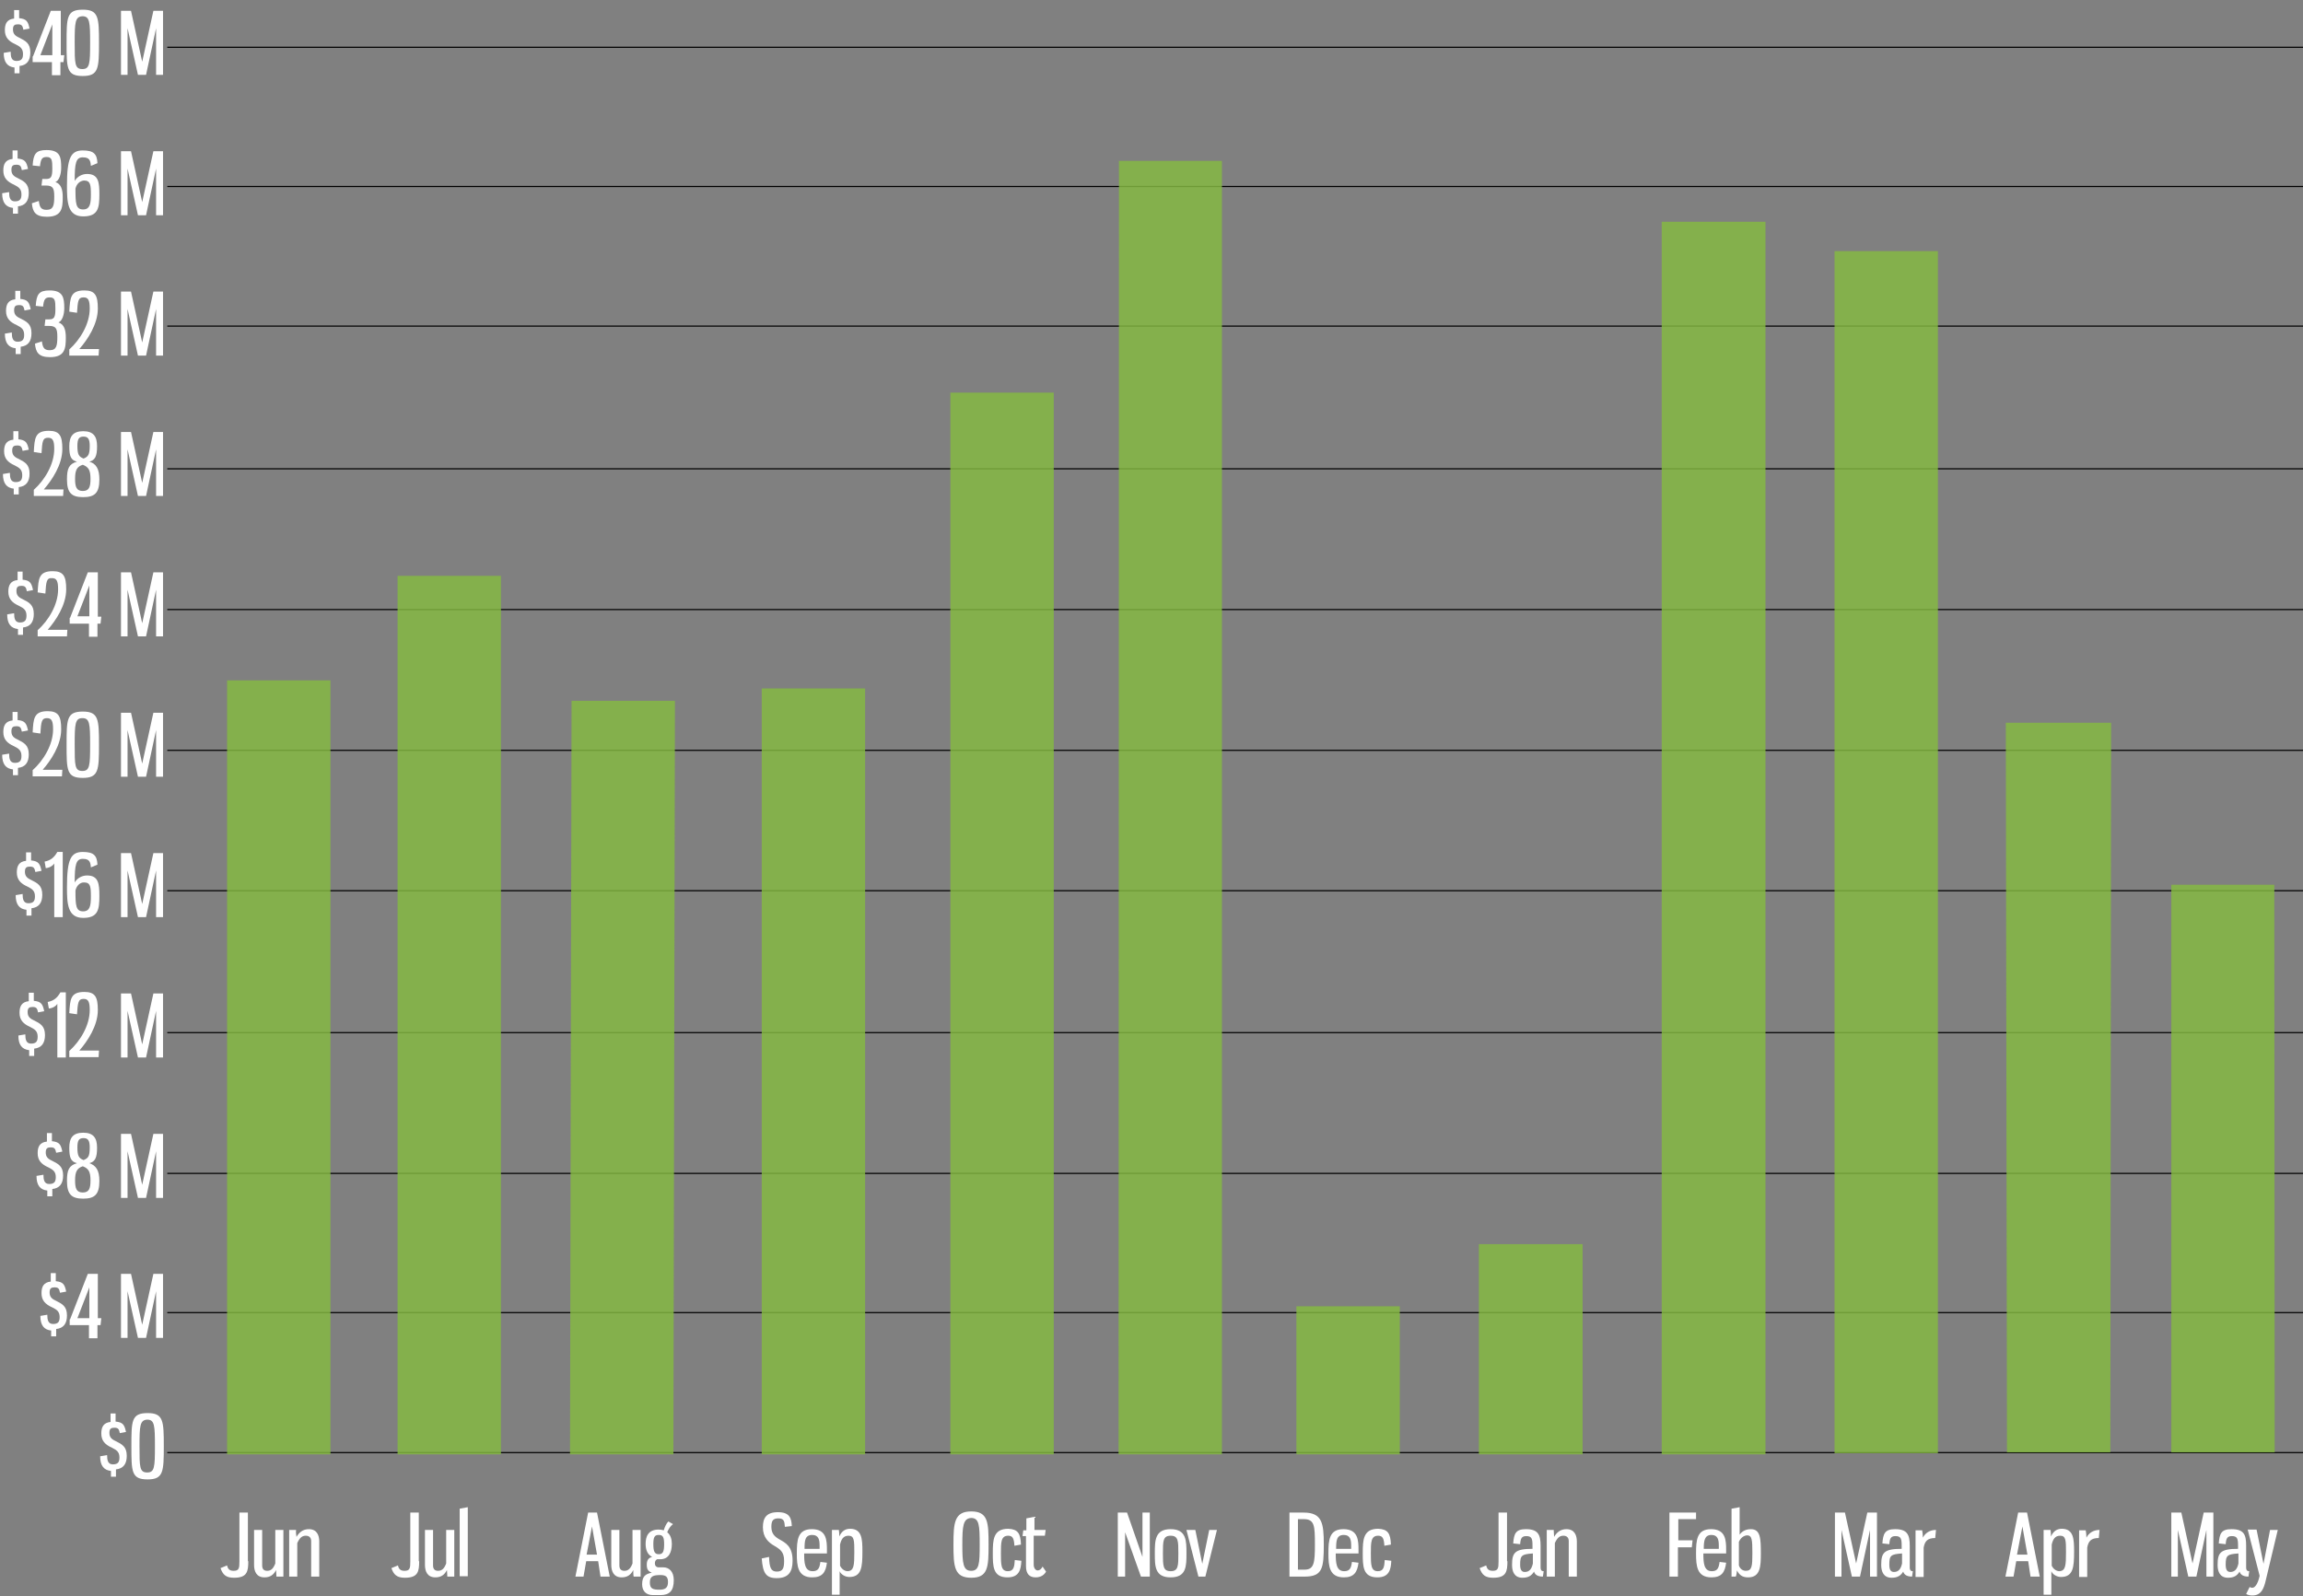 <svg xmlns="http://www.w3.org/2000/svg" xmlns:xlink="http://www.w3.org/1999/xlink" id="Layer_1" x="0px" y="0px" viewBox="0 0 597 413.9" style="enable-background:new 0 0 597 413.9;" xml:space="preserve"><rect x="0" y="0" width="597" height="413.9" fill="#808080" stroke="none"/><style type="text/css">	.st0{opacity:0.831;fill:#84B941;enable-background:new    ;}	.st1{enable-background:new    ;}	.st2{fill:#FFFFFF;}</style><g id="YTD_Total_Monthly_DUI_TV_Spend_-_All_MArkets" transform="translate(-4060.238 -379.891)">	<path id="grid_copy" d="M4103.6,756.7v-0.3h553.7v0.3H4103.6z M4103.6,720.4v-0.3h553.7v0.3H4103.6z M4103.6,684.3V684h553.7v0.3  H4103.6z M4103.6,647.8v-0.3h553.7v0.3H4103.6z M4103.6,611v-0.3h553.7v0.3H4103.6z M4103.6,574.6v-0.3h553.7v0.3H4103.6z   M4103.6,538.1v-0.3h553.7v0.3H4103.6z M4103.6,501.6v-0.3h553.7v0.3H4103.6z M4103.6,464.6v-0.3h553.7v0.3H4103.6z M4103.6,428.4  v-0.3h553.7v0.3H4103.6z M4103.6,392.3V392h553.7v0.3H4103.6z"></path>	<path class="st0" d="M4350.2,757l0.1-335.4h26.7l0,335.4H4350.2z M4306.6,757V481.7h26.8V757L4306.6,757z M4257.7,757  V558.4h26.8V757L4257.7,757z M4208,757l0.4-195.4h26.8l-0.4,195.4H4208z M4491,757V437.4h26.9V757L4491,757z M4443.6,757v-54.5  h26.9V757H4443.6z M4396.3,757v-38.4h26.8V757H4396.3z M4163.3,757V529.2h26.8V757L4163.3,757z M4119.1,757V556.3h26.8V757  L4119.1,757z M4535.8,756.7V445h26.8v311.7L4535.8,756.7z M4623.1,756.5l0-147.2h26.7l0.1,147.2H4623.1z M4580.5,756.5l-0.3-189.2  h27.3l-0.2,189.2L4580.5,756.5z"></path>	<g class="st1">		<path class="st2" d="M4124.6,784.7c0,2.7-0.3,4.3-3.7,4.3c-2.1,0-2.9-0.8-3.5-2.5l1.7-0.7c0.2,0.9,0.6,1.4,1.7,1.4   c1.4,0,1.5-0.7,1.5-2.4v-12.7h2.2V784.7z"></path>		<path class="st2" d="M4131.8,787c-0.6,1.2-1.5,1.9-3,1.9c-2.1,0-2.7-1.6-2.7-3.2v-9.1h2.1v9.2c0,0.9,0.4,1.4,1.3,1.4   c1,0,1.6-0.6,2.1-1.9v-8.7h2.1v12.1h-1.8C4131.9,788.4,4131.8,787.4,4131.8,787z"></path>		<path class="st2" d="M4137.1,778.4c0.7-1.2,1.7-2,3.2-2c2.1,0,2.7,1.6,2.7,3.2v9.1h-2.1v-9.2c0-0.9-0.5-1.4-1.4-1.4   c-1,0-1.6,0.6-2.2,1.9v8.7h-2.1v-12.1h1.8C4136.9,777,4137,778,4137.1,778.4z"></path>		<path class="st2" d="M4168.9,784.7c0,2.7-0.3,4.3-3.7,4.3c-2.1,0-2.9-0.8-3.5-2.5l1.7-0.7c0.2,0.9,0.6,1.4,1.7,1.4   c1.4,0,1.5-0.7,1.5-2.4v-12.7h2.2V784.7z"></path>		<path class="st2" d="M4176.1,787c-0.6,1.2-1.5,1.9-3,1.9c-2.1,0-2.7-1.6-2.7-3.2v-9.1h2.1v9.2c0,0.9,0.4,1.4,1.3,1.4   c1,0,1.6-0.6,2.1-1.9v-8.7h2.1v12.1h-1.8C4176.2,788.4,4176.1,787.4,4176.1,787z"></path>		<path class="st2" d="M4179.4,788.7v-17.6l2.1-0.4v17.9H4179.4z"></path>		<path class="st2" d="M4215.3,784.7h-3.1l-0.7,4h-2.1l3.3-16.6h2.3l3.3,16.6h-2.4L4215.3,784.7z M4212.3,783h2.7l-1.3-7.3   L4212.3,783z"></path>		<path class="st2" d="M4224.4,787c-0.6,1.2-1.5,1.9-3,1.9c-2.1,0-2.7-1.6-2.7-3.2v-9.1h2.1v9.2c0,0.9,0.4,1.4,1.3,1.4   c1,0,1.6-0.6,2.1-1.9v-8.7h2.1v12.1h-1.8C4224.4,788.4,4224.4,787.4,4224.4,787z"></path>		<path class="st2" d="M4231.4,784.2c-0.3,0-0.5,0-0.8,0c-0.4,0.2-0.6,0.5-0.6,1.1c0,0.5,0.3,1,1,1h1.2c1.4,0,2.7,1,2.7,3.3   c0,2.8-1.1,3.9-3.5,3.9h-1.9c-1.9,0-2.8-1.2-2.8-2.8c0-2,0.8-2.7,2.5-3c-0.9-0.4-1.3-0.8-1.3-2.1c0-1.2,0.5-1.8,1.4-2   c-1.2-0.6-1.7-1.8-1.7-3.4c0-1.8,0.6-3.7,3.4-3.7c0.5,0,0.9,0.1,1.3,0.2c0.3-1,0.7-1.8,1.2-2.3l1.2,0.7c-0.6,0.4-1.2,1.3-1.5,2.1   c0.9,0.7,1.2,1.9,1.2,3C4234.4,782.4,4233.6,784.2,4231.4,784.2z M4231.2,792.1c1.6,0,2.2-0.6,2.2-2c0-1.4-0.6-1.8-2-1.8   c-1.8,0-2.7,0.3-2.7,1.9C4228.7,791.8,4229.4,792.1,4231.2,792.1z M4232.4,780.3c0-1.8-0.3-2.4-1.4-2.4s-1.4,0.6-1.4,2.4   c0,1.8,0.3,2.6,1.4,2.6C4232.1,782.9,4232.4,782.2,4232.4,780.3z"></path>		<path class="st2" d="M4265.5,775.6l-1.8,0.2c-0.1-1.4-0.2-2.2-1.7-2.2c-1.5,0-1.8,0.8-1.8,2.2c0,1.7,0.8,2.5,2,3.2   c1.8,1,3.5,1.9,3.5,5.6c0,2.9-1.1,4.5-4.1,4.5c-2.9,0-3.6-1.4-3.9-5.1l1.9-0.4c0.1,2.8,0.5,3.8,2,3.8c1.6,0,1.9-0.9,1.9-2.8   c0-2.2-0.9-2.9-2.4-3.8c-1.6-0.9-3.1-2.2-3.1-4.9c0-2.4,0.9-3.9,3.9-3.9S4265.4,773.5,4265.5,775.6z"></path>		<path class="st2" d="M4274.6,781.8v0.9h-5.9c0,2.4,0.1,4.6,2.2,4.6c1.5,0,1.8-0.9,2-2.4l1.7,0.2c-0.3,2.5-1.2,3.8-3.8,3.8   c-3.8,0-4-3-4-6.2c0-3.5,0.2-6.3,3.9-6.3C4274.5,776.4,4274.6,779.3,4274.6,781.8z M4268.8,781.5h3.9v-0.9c0-1.5-0.3-2.7-1.9-2.7   C4268.9,777.9,4268.8,779.4,4268.8,781.5z"></path>		<path class="st2" d="M4275.9,776.6h1.8c0.1,0.6,0.1,1.2,0.1,1.7c0.5-1.1,1.3-2,2.8-2c3.1,0,3.2,2.7,3.2,5.9c0,4-0.2,6.6-3.4,6.6   c-1.1,0-2.2-0.7-2.5-1.5v6.1h-2V776.6z M4281.7,782.4c0-3,0-4.3-1.5-4.3c-1.4,0-1.9,1-2.2,2.3v5.5c0.3,0.6,1,1.4,2,1.4   C4281.6,787.2,4281.7,785.8,4281.7,782.4z"></path>		<path class="st2" d="M4316.5,780.4c0,5.8-0.1,8.6-4.5,8.6s-4.6-2.9-4.6-8.6c0-5.6,0.2-8.6,4.6-8.6S4316.5,774.7,4316.5,780.4z    M4309.7,780.4c0,4.9,0.2,6.8,2.3,6.8c2.1,0,2.2-1.9,2.2-6.8c0-4.9-0.1-6.9-2.2-6.9C4309.9,773.6,4309.7,775.6,4309.7,780.4z"></path>		<path class="st2" d="M4324.9,780.4l-1.7,0.3c-0.1-1.8-0.4-2.6-1.6-2.6c-1.9,0-1.9,1.7-1.9,4.6s0,4.6,1.8,4.6   c1.5,0,1.7-1.1,1.8-2.9l1.7,0.2c-0.1,2.2-0.5,4.3-3.6,4.3c-3.8,0-3.8-2.9-3.8-6.3c0-3.4,0.1-6.3,4-6.3   C4324.1,776.4,4324.8,777.5,4324.9,780.4z"></path>		<path class="st2" d="M4328.3,776.6h3l-0.2,1.5h-2.9v7.5c0,0.9,0.5,1.5,1,1.5c0.6,0,1-0.4,1.3-1l0.9,1.3c-0.4,0.8-1.3,1.5-2.7,1.5   c-1.6,0-2.5-0.9-2.5-2.9v-7.8h-0.9l0.2-1.5h0.8v-3.1l2.1-0.4V776.6z"></path>		<path class="st2" d="M4350.1,772.1h2.3l4,11.5v-11.5h1.9v16.6h-2.3l-4.1-11.5v11.5h-1.9V772.1z"></path>		<path class="st2" d="M4367.8,782.7c0,3.3,0,6.2-4.1,6.2c-4.1,0-4.1-2.9-4.1-6.2c0-3.3,0-6.3,4.1-6.3   C4367.8,776.4,4367.8,779.4,4367.8,782.7z M4361.7,782.7c0,3.2,0,4.6,2,4.6s2-1.4,2-4.6c0-3.2,0-4.6-2-4.6   S4361.7,779.5,4361.7,782.7z"></path>		<path class="st2" d="M4371.9,785.4l1.8-8.8h2l-3,12.1h-1.8l-3.1-12.1h2.3L4371.9,785.4z"></path>		<path class="st2" d="M4398.2,772.1c4.8,0,5.2,2.8,5.2,8.3c0,6.1-0.3,8.3-5,8.3h-3.9v-16.6H4398.2z M4396.7,773.8v13.1h1.7   c2.5,0,2.7-1.8,2.7-6.5c0-4.9-0.1-6.6-2.9-6.6H4396.7z"></path>		<path class="st2" d="M4412.4,781.8v0.9h-5.9c0,2.4,0.1,4.6,2.2,4.6c1.5,0,1.8-0.9,2-2.4l1.7,0.2c-0.3,2.5-1.2,3.8-3.8,3.8   c-3.8,0-4-3-4-6.2c0-3.5,0.2-6.3,3.9-6.3C4412.3,776.4,4412.4,779.3,4412.4,781.8z M4406.6,781.5h3.9v-0.9c0-1.5-0.3-2.7-1.9-2.7   C4406.7,777.9,4406.6,779.4,4406.6,781.5z"></path>		<path class="st2" d="M4420.8,780.4l-1.7,0.3c-0.1-1.8-0.4-2.6-1.6-2.6c-1.9,0-1.9,1.7-1.9,4.6s0,4.6,1.8,4.6   c1.5,0,1.7-1.1,1.8-2.9l1.7,0.2c-0.1,2.2-0.5,4.3-3.6,4.3c-3.8,0-3.8-2.9-3.8-6.3c0-3.4,0.1-6.3,4-6.3   C4420,776.4,4420.7,777.5,4420.8,780.4z"></path>		<path class="st2" d="M4451,784.7c0,2.7-0.3,4.3-3.7,4.3c-2.1,0-2.9-0.8-3.5-2.5l1.7-0.7c0.2,0.9,0.6,1.4,1.7,1.4   c1.4,0,1.5-0.7,1.5-2.4v-12.7h2.2V784.7z"></path>		<path class="st2" d="M4459.6,780.7v5.6c0,0.9,0.4,1,0.8,1l-0.2,1.4c-1.5,0-2.1-0.6-2.3-1.3c-0.6,1-1.4,1.6-3,1.6   c-2.1,0-2.7-1.6-2.7-3.3c0-3.2,0.7-4.2,5.3-4.2v-0.9c0-1.7-0.2-2.4-1.6-2.4c-1.2,0-1.5,0.6-1.6,2.1l-1.8-0.2   c0.2-2.5,0.6-3.7,3.3-3.7C4459,776.4,4459.6,777.9,4459.6,780.7z M4457.6,782.7c-2.9,0.2-3.3,0.5-3.3,2.9c0,1.2,0.3,1.9,1.2,1.9   c1.2,0,1.8-0.8,2.1-2.2V782.7z"></path>		<path class="st2" d="M4463.1,778.4c0.7-1.2,1.7-2,3.2-2c2.1,0,2.7,1.6,2.7,3.2v9.1h-2.1v-9.2c0-0.9-0.5-1.4-1.4-1.4   c-1,0-1.6,0.6-2.2,1.9v8.7h-2.1v-12.1h1.8C4463,777,4463.1,778,4463.1,778.4z"></path>		<path class="st2" d="M4499.9,772.1v1.7h-4.6v5.5h3.7l-0.2,1.8h-3.6v7.6h-2.2v-16.6H4499.9z"></path>		<path class="st2" d="M4507.7,781.8v0.9h-5.9c0,2.4,0.1,4.6,2.2,4.6c1.5,0,1.8-0.9,2-2.4l1.7,0.2c-0.3,2.5-1.2,3.8-3.8,3.8   c-3.8,0-4-3-4-6.2c0-3.5,0.2-6.3,3.9-6.3C4507.6,776.4,4507.7,779.3,4507.7,781.8z M4501.9,781.5h3.9v-0.9c0-1.5-0.3-2.7-1.9-2.7   C4502.1,777.9,4501.9,779.4,4501.9,781.5z"></path>		<path class="st2" d="M4511.1,778c0.4-0.7,1.3-1.6,3-1.6c2.5,0,2.6,2.4,2.6,6.3c0,3.3-0.1,6.2-3.3,6.2c-1.6,0-2.3-0.7-2.9-1.8   c0,0.2-0.1,1.2-0.3,1.6h-1.1v-17.6l2.1-0.4V778z M4511,779.7v6.1c0.3,0.9,1,1.4,1.8,1.4c1.6,0,1.7-1.2,1.7-4.6   c0-3.5-0.1-4.6-1.4-4.6C4512.1,778.1,4511.4,778.8,4511,779.7z"></path>		<path class="st2" d="M4537.6,776.6v12.1h-1.7v-16.6h2.6l2.9,13.2l2.9-13.2h2.5v16.6h-1.8v-12.1l-2.6,12.1h-2.1L4537.6,776.6z"></path>		<path class="st2" d="M4555.3,780.7v5.6c0,0.9,0.4,1,0.8,1l-0.2,1.4c-1.5,0-2.1-0.6-2.3-1.3c-0.6,1-1.4,1.6-3,1.6   c-2.1,0-2.7-1.6-2.7-3.3c0-3.2,0.7-4.2,5.3-4.2v-0.9c0-1.7-0.2-2.4-1.6-2.4c-1.2,0-1.5,0.6-1.6,2.1l-1.8-0.2   c0.2-2.5,0.6-3.7,3.3-3.7C4554.7,776.4,4555.3,777.9,4555.3,780.7z M4553.3,782.7c-2.9,0.2-3.3,0.5-3.3,2.9c0,1.2,0.3,1.9,1.2,1.9   c1.2,0,1.8-0.8,2.1-2.2V782.7z"></path>		<path class="st2" d="M4558.5,776.6c0.1,0.6,0.2,1.3,0.2,2c0.6-1.2,1.8-2,3.4-2l-0.2,2.1c-2,0-2.7,0.8-3,2.5v7.6h-2.1v-12.1H4558.5   z"></path>		<path class="st2" d="M4586,784.7h-3.1l-0.7,4h-2.1l3.3-16.6h2.3l3.3,16.6h-2.4L4586,784.7z M4583.1,783h2.7l-1.3-7.3L4583.1,783z"></path>		<path class="st2" d="M4590,776.6h1.8c0.1,0.6,0.1,1.2,0.1,1.7c0.5-1.1,1.3-2,2.8-2c3.1,0,3.2,2.7,3.2,5.9c0,4-0.2,6.6-3.4,6.6   c-1.1,0-2.2-0.7-2.5-1.5v6.1h-2V776.6z M4595.8,782.4c0-3,0-4.3-1.5-4.3c-1.4,0-1.9,1-2.2,2.3v5.5c0.3,0.6,1,1.4,2,1.4   C4595.7,787.2,4595.8,785.8,4595.8,782.4z"></path>		<path class="st2" d="M4600.9,776.6c0.1,0.6,0.2,1.3,0.2,2c0.6-1.2,1.8-2,3.4-2l-0.2,2.1c-2,0-2.7,0.8-3,2.5v7.6h-2.1v-12.1H4600.9   z"></path>		<path class="st2" d="M4624.8,776.6v12.1h-1.7v-16.6h2.6l2.9,13.2l2.9-13.2h2.5v16.6h-1.8v-12.1l-2.6,12.1h-2.1L4624.8,776.6z"></path>		<path class="st2" d="M4642.5,780.7v5.6c0,0.9,0.4,1,0.8,1l-0.2,1.4c-1.5,0-2.1-0.6-2.3-1.3c-0.6,1-1.4,1.6-3,1.6   c-2.1,0-2.7-1.6-2.7-3.3c0-3.2,0.7-4.2,5.3-4.2v-0.9c0-1.7-0.2-2.4-1.6-2.4c-1.2,0-1.5,0.6-1.6,2.1l-1.8-0.2   c0.2-2.5,0.6-3.7,3.3-3.7C4642,776.4,4642.5,777.9,4642.5,780.7z M4640.5,782.7c-2.9,0.2-3.3,0.5-3.3,2.9c0,1.2,0.3,1.9,1.2,1.9   c1.2,0,1.8-0.8,2.1-2.2V782.7z"></path>		<path class="st2" d="M4647,785.4l1.7-8.8h2l-3.1,13c-0.5,2.2-1.2,4-3.5,4c-0.6,0-1.1-0.1-1.6-0.4l0.9-1.8c0.2,0.1,0.4,0.2,0.7,0.2   c0.6,0,1.4-0.8,1.9-3.1l-3.1-12h2.3L4647,785.4z"></path>	</g>	<g class="st1">		<path class="st2" d="M4064,399.3v-1.9c-1.8-0.2-2.8-1.3-2.8-3.8l1.8-0.3c0,1.3,0.2,2.4,1.5,2.4c1.4,0,1.7-0.7,1.7-1.8   c0-1.4-0.7-1.9-1.9-2.5c-1.8-0.8-2.8-1.8-2.8-3.7c0-1.6,0.5-2.8,2.4-3v-2.2h1.3v2.1c1.9,0.2,2.3,0.8,2.7,2.7l-1.6,0.3   c-0.2-1-0.4-1.4-1.4-1.4c-0.8,0-1.3,0.2-1.3,1.3c0,1,0.4,1.6,1.5,2.1c1.8,0.9,3,1.5,3,3.9c0,2.1-0.9,3.3-2.8,3.5v1.9H4064z"></path>		<path class="st2" d="M4068.8,394.5l4.6-11.8h2.6v11.5h0.9l-0.2,1.8h-0.8v3.4h-2.2v-3.4h-5V394.5z M4073.8,394.2v-8l-3.1,8H4073.8z   "></path>		<path class="st2" d="M4085.9,391c0,6.6-0.1,8.6-4.2,8.6c-4.2,0-4.2-2-4.2-8.6c0-6.6,0-8.6,4.2-8.6   C4085.8,382.4,4085.9,384.4,4085.9,391z M4079.6,391c0,5.4,0,6.8,2,6.8c1.9,0,2-1.4,2-6.8c0-5.4-0.1-6.9-2-6.9   C4079.7,384.2,4079.6,385.7,4079.6,391z"></path>		<path class="st2" d="M4093.3,387.2v12.1h-1.7v-16.6h2.6l2.9,13.2l2.9-13.2h2.5v16.6h-1.8v-12.1l-2.6,12.1h-2.1L4093.3,387.2z"></path>	</g>	<g class="st1">		<path class="st2" d="M4063.6,435.7v-1.9c-1.8-0.2-2.8-1.3-2.8-3.8l1.8-0.3c0,1.3,0.2,2.4,1.5,2.4c1.4,0,1.7-0.7,1.7-1.8   c0-1.4-0.7-1.9-1.9-2.5c-1.8-0.8-2.8-1.8-2.8-3.7c0-1.6,0.5-2.8,2.4-3v-2.2h1.3v2.1c1.9,0.2,2.3,0.8,2.7,2.7l-1.6,0.3   c-0.2-1-0.4-1.4-1.4-1.4c-0.8,0-1.3,0.2-1.3,1.3c0,1,0.4,1.6,1.5,2.1c1.8,0.9,3,1.5,3,3.9c0,2.1-0.9,3.3-2.8,3.5v1.9H4063.6z"></path>		<path class="st2" d="M4076.1,423.4c0,1.6-0.5,3.3-1.5,3.7c1.5,0.5,1.9,2,1.9,3.9c0,2.8-0.2,5.1-4.1,5.1c-3,0-3.7-1.3-3.9-3.5   l1.8-0.6c0.2,1.5,0.5,2.3,2,2.3c1.8,0,2-1.2,2-3.5c0-2-0.3-2.8-2.1-2.8h-1.2l0.2-1.7h1c1.3,0,1.6-0.6,1.6-2.7c0-2.2-0.1-3-1.5-3   c-1.2,0-1.5,0.6-1.7,2.4l-1.9-0.2c0.2-3,0.8-4,3.6-4C4075.9,418.8,4076.1,420.7,4076.1,423.4z"></path>		<path class="st2" d="M4079.6,426.8c0.7-1.2,2-1.8,3.2-1.8c3,0,3.2,2.2,3.2,5.3c0,3.5-0.3,5.7-4.2,5.7c-4.1,0-4.2-3.8-4.2-8   c0-7.2,1-9.1,4.1-9.1c2.8,0,3.7,0.9,3.8,3.3l-1.7,0.7c-0.1-1.4-0.4-2.2-2-2.2C4079.9,420.6,4079.6,422.2,4079.6,426.8z    M4079.8,428.8c0,3.9,0.1,5.4,2,5.4c1.8,0,2-1.6,2-3.8c0-2.6-0.1-3.7-1.8-3.7C4081,426.8,4080.1,427.5,4079.8,428.8z"></path>		<path class="st2" d="M4093.3,423.6v12.1h-1.7v-16.6h2.6l2.9,13.2l2.9-13.2h2.5v16.6h-1.8v-12.1l-2.6,12.1h-2.1L4093.3,423.6z"></path>	</g>	<g class="st1">		<path class="st2" d="M4064.3,472.1v-1.9c-1.8-0.2-2.8-1.3-2.8-3.8l1.8-0.3c0,1.3,0.2,2.4,1.5,2.4c1.4,0,1.7-0.7,1.7-1.8   c0-1.4-0.7-1.9-1.9-2.5c-1.8-0.8-2.8-1.8-2.8-3.7c0-1.6,0.5-2.8,2.4-3v-2.2h1.3v2.1c1.9,0.2,2.3,0.8,2.7,2.7l-1.6,0.3   c-0.2-1-0.4-1.4-1.4-1.4c-0.8,0-1.3,0.2-1.3,1.3c0,1,0.4,1.6,1.5,2.1c1.8,0.9,3,1.5,3,3.9c0,2.1-0.9,3.3-2.8,3.5v1.9H4064.3z"></path>		<path class="st2" d="M4076.9,459.8c0,1.6-0.5,3.3-1.5,3.7c1.5,0.5,1.9,2,1.9,3.9c0,2.8-0.2,5.1-4.1,5.1c-3,0-3.7-1.3-3.9-3.5   l1.8-0.6c0.2,1.5,0.5,2.3,2,2.3c1.8,0,2-1.2,2-3.5c0-2-0.3-2.8-2.1-2.8h-1.2l0.2-1.7h1c1.3,0,1.6-0.6,1.6-2.7c0-2.2-0.1-3-1.5-3   c-1.2,0-1.5,0.6-1.7,2.4l-1.9-0.2c0.2-3,0.8-4,3.6-4C4076.6,455.2,4076.9,457.1,4076.9,459.8z"></path>		<path class="st2" d="M4080.2,461l-2-0.3c0.2-3.6,0.3-5.5,3.9-5.5c2.8,0,3.5,1.3,3.5,4.7c0,4.1-2.7,8.1-4.8,10.5h5.1l-0.1,1.7h-7.6   v-1.6c2.8-2.5,5.3-6.6,5.3-10.6c0-2.2-0.4-2.9-1.6-2.9C4080.5,457,4080.4,457.9,4080.2,461z"></path>		<path class="st2" d="M4093.3,460v12.1h-1.7v-16.6h2.6l2.9,13.2l2.9-13.2h2.5v16.6h-1.8V460l-2.6,12.1h-2.1L4093.3,460z"></path>	</g>	<g class="st1">		<path class="st2" d="M4063.8,508.5v-1.9c-1.8-0.2-2.8-1.3-2.8-3.8l1.8-0.3c0,1.3,0.2,2.4,1.5,2.4c1.4,0,1.7-0.7,1.7-1.8   c0-1.4-0.7-1.9-1.9-2.5c-1.8-0.8-2.8-1.8-2.8-3.7c0-1.6,0.5-2.8,2.4-3v-2.2h1.3v2.1c1.9,0.2,2.3,0.8,2.7,2.7l-1.6,0.3   c-0.2-1-0.4-1.4-1.4-1.4c-0.8,0-1.3,0.2-1.3,1.3c0,1,0.4,1.6,1.5,2.1c1.8,0.9,3,1.5,3,3.9c0,2.1-0.9,3.3-2.8,3.5v1.9H4063.8z"></path>		<path class="st2" d="M4071,497.4l-2-0.3c0.2-3.6,0.3-5.5,3.9-5.5c2.8,0,3.5,1.3,3.5,4.7c0,4.1-2.7,8.1-4.8,10.5h5.1l-0.1,1.7h-7.6   v-1.6c2.8-2.5,5.3-6.6,5.3-10.6c0-2.2-0.4-2.9-1.6-2.9C4071.3,493.4,4071.2,494.3,4071,497.4z"></path>		<path class="st2" d="M4086,504.2c0,3.5-1.2,4.6-4.2,4.6c-3,0-4.2-1.1-4.2-4.6c0-2.8,0.5-4,2.6-4.6c-1.6-0.4-2-1.4-2-4   c0-2.5,0.9-3.9,3.6-3.9c2.7,0,3.6,1.4,3.6,3.9c0,2.6-0.5,3.6-2,4C4085.1,500.1,4086,501.4,4086,504.2z M4079.7,504.1   c0,2.1,0.4,3.1,2,3.1c1.6,0,2-1,2-3.1c0-2.3-0.5-3.1-2-3.7C4080.2,500.9,4079.7,501.7,4079.7,504.1z M4083.5,495.5   c0-1.7-0.4-2.4-1.6-2.4c-1.2,0-1.6,0.6-1.6,2.4c0,2.3,0.4,2.8,1.6,3.3C4083.1,498.3,4083.5,497.8,4083.5,495.5z"></path>		<path class="st2" d="M4093.3,496.4v12.1h-1.7v-16.6h2.6l2.9,13.2l2.9-13.2h2.5v16.6h-1.8v-12.1l-2.6,12.1h-2.1L4093.3,496.4z"></path>	</g>	<g class="st1">		<path class="st2" d="M4064.9,544.9V543c-1.8-0.2-2.8-1.3-2.8-3.8l1.8-0.3c0,1.3,0.2,2.4,1.5,2.4c1.4,0,1.7-0.7,1.7-1.8   c0-1.4-0.7-1.9-1.9-2.5c-1.8-0.8-2.8-1.8-2.8-3.7c0-1.6,0.5-2.8,2.4-3v-2.2h1.3v2.1c1.9,0.2,2.3,0.8,2.7,2.7l-1.6,0.3   c-0.2-1-0.4-1.4-1.4-1.4c-0.8,0-1.3,0.2-1.3,1.3c0,1,0.4,1.6,1.5,2.1c1.8,0.9,3,1.5,3,3.9c0,2.1-0.9,3.3-2.8,3.5v1.9H4064.9z"></path>		<path class="st2" d="M4072,533.8l-2-0.3c0.2-3.6,0.3-5.5,3.9-5.5c2.8,0,3.5,1.3,3.5,4.7c0,4.1-2.7,8.1-4.8,10.5h5.1l-0.1,1.7h-7.6   v-1.6c2.8-2.5,5.3-6.6,5.3-10.6c0-2.2-0.4-2.9-1.6-2.9C4072.3,529.7,4072.2,530.7,4072,533.8z"></path>		<path class="st2" d="M4078.4,540.1l4.6-11.8h2.6v11.5h0.9l-0.2,1.8h-0.8v3.4h-2.2v-3.4h-5V540.1z M4083.4,539.7v-8l-3.1,8H4083.4z   "></path>		<path class="st2" d="M4093.3,532.8v12.1h-1.7v-16.6h2.6l2.9,13.2l2.9-13.2h2.5v16.6h-1.8v-12.1l-2.6,12.1h-2.1L4093.3,532.8z"></path>	</g>	<g class="st1">		<path class="st2" d="M4063.6,581.3v-1.9c-1.8-0.2-2.8-1.3-2.8-3.8l1.8-0.3c0,1.3,0.2,2.4,1.5,2.4c1.4,0,1.7-0.7,1.7-1.8   c0-1.4-0.7-1.9-1.9-2.5c-1.8-0.8-2.8-1.8-2.8-3.7c0-1.6,0.5-2.8,2.4-3v-2.2h1.3v2.1c1.9,0.2,2.3,0.8,2.7,2.7l-1.6,0.3   c-0.2-1-0.4-1.4-1.4-1.4c-0.8,0-1.3,0.2-1.3,1.3c0,1,0.4,1.6,1.5,2.1c1.8,0.9,3,1.5,3,3.9c0,2.1-0.9,3.3-2.8,3.5v1.9H4063.6z"></path>		<path class="st2" d="M4070.7,570.1l-2-0.3c0.2-3.6,0.3-5.5,3.9-5.5c2.8,0,3.5,1.3,3.5,4.7c0,4.1-2.7,8.1-4.8,10.5h5.1l-0.1,1.7   h-7.6v-1.6c2.8-2.5,5.3-6.6,5.3-10.6c0-2.2-0.4-2.9-1.6-2.9C4071,566.1,4070.9,567.1,4070.7,570.1z"></path>		<path class="st2" d="M4085.9,573c0,6.6-0.1,8.6-4.2,8.6c-4.2,0-4.2-2-4.2-8.6c0-6.6,0-8.6,4.2-8.6   C4085.8,564.4,4085.9,566.4,4085.9,573z M4079.6,573c0,5.4,0,6.8,2,6.8c1.9,0,2-1.4,2-6.8s-0.1-6.9-2-6.9   C4079.7,566.1,4079.6,567.6,4079.6,573z"></path>		<path class="st2" d="M4093.3,569.2v12.1h-1.7v-16.6h2.6l2.9,13.2l2.9-13.2h2.5v16.6h-1.8v-12.1l-2.6,12.1h-2.1L4093.3,569.2z"></path>	</g>	<g class="st1">		<path class="st2" d="M4067.1,617.7v-1.9c-1.8-0.2-2.8-1.3-2.8-3.8l1.8-0.3c0,1.3,0.2,2.4,1.5,2.4c1.4,0,1.7-0.7,1.7-1.8   c0-1.4-0.7-1.9-1.9-2.5c-1.8-0.8-2.8-1.8-2.8-3.7c0-1.6,0.5-2.8,2.4-3v-2.2h1.3v2.1c1.9,0.2,2.3,0.8,2.7,2.7l-1.6,0.3   c-0.2-1-0.4-1.4-1.4-1.4c-0.8,0-1.3,0.2-1.3,1.3c0,1,0.4,1.6,1.5,2.1c1.8,0.9,3,1.5,3,3.9c0,2.1-0.9,3.3-2.8,3.5v1.9H4067.1z"></path>		<path class="st2" d="M4071.8,603.3c1.6-0.3,2.5-1.1,3.3-2.5h1.4v16.9h-2.2v-13.9c-0.3,0.5-1.1,1.1-2.2,1.2L4071.8,603.3z"></path>		<path class="st2" d="M4079.6,608.7c0.7-1.2,2-1.8,3.2-1.8c3,0,3.2,2.2,3.2,5.3c0,3.5-0.3,5.7-4.2,5.7c-4.1,0-4.2-3.8-4.2-8   c0-7.2,1-9.1,4.1-9.1c2.8,0,3.7,0.9,3.8,3.3l-1.7,0.7c-0.1-1.4-0.4-2.2-2-2.2C4079.9,602.5,4079.6,604.2,4079.6,608.7z    M4079.8,610.8c0,3.9,0.1,5.4,2,5.4c1.8,0,2-1.6,2-3.8c0-2.6-0.1-3.7-1.8-3.7C4081,608.7,4080.1,609.5,4079.8,610.8z"></path>		<path class="st2" d="M4093.3,605.6v12.1h-1.7v-16.6h2.6l2.9,13.2l2.9-13.2h2.5v16.6h-1.8v-12.1l-2.6,12.1h-2.1L4093.3,605.6z"></path>	</g>	<g class="st1">		<path class="st2" d="M4067.8,654.1v-1.9c-1.8-0.2-2.8-1.3-2.8-3.8l1.8-0.3c0,1.3,0.2,2.4,1.5,2.4c1.4,0,1.7-0.7,1.7-1.8   c0-1.4-0.7-1.9-1.9-2.5c-1.8-0.8-2.8-1.8-2.8-3.7c0-1.6,0.5-2.8,2.4-3v-2.2h1.3v2.1c1.9,0.2,2.3,0.8,2.7,2.7l-1.6,0.3   c-0.2-1-0.4-1.4-1.4-1.4c-0.8,0-1.3,0.2-1.3,1.3c0,1,0.4,1.6,1.5,2.1c1.8,0.9,3,1.5,3,3.9c0,2.1-0.9,3.3-2.8,3.5v1.9H4067.8z"></path>		<path class="st2" d="M4072.6,639.7c1.6-0.3,2.5-1.1,3.3-2.5h1.4v16.9h-2.2v-13.9c-0.3,0.5-1.1,1.1-2.2,1.2L4072.6,639.7z"></path>		<path class="st2" d="M4080.2,642.9l-2-0.3c0.2-3.6,0.3-5.5,3.9-5.5c2.8,0,3.5,1.3,3.5,4.7c0,4.1-2.7,8.1-4.8,10.5h5.1l-0.1,1.7   h-7.6v-1.6c2.8-2.5,5.3-6.6,5.3-10.6c0-2.2-0.4-2.9-1.6-2.9C4080.5,638.9,4080.4,639.9,4080.2,642.9z"></path>		<path class="st2" d="M4093.3,642v12.1h-1.7v-16.6h2.6l2.9,13.2l2.9-13.2h2.5v16.6h-1.8V642l-2.6,12.1h-2.1L4093.3,642z"></path>	</g>	<g class="st1">		<path class="st2" d="M4072.5,690.5v-1.9c-1.8-0.2-2.8-1.3-2.8-3.8l1.8-0.3c0,1.3,0.2,2.4,1.5,2.4c1.4,0,1.7-0.7,1.7-1.8   c0-1.4-0.7-1.9-1.9-2.5c-1.8-0.8-2.8-1.8-2.8-3.7c0-1.6,0.5-2.8,2.4-3v-2.2h1.3v2.1c1.9,0.2,2.3,0.8,2.7,2.7l-1.6,0.3   c-0.2-1-0.4-1.4-1.4-1.4c-0.8,0-1.3,0.2-1.3,1.3c0,1,0.4,1.6,1.5,2.1c1.8,0.9,3,1.5,3,3.9c0,2.1-0.9,3.3-2.8,3.5v1.9H4072.5z"></path>		<path class="st2" d="M4086,686.1c0,3.5-1.2,4.6-4.2,4.6c-3,0-4.2-1.1-4.2-4.6c0-2.8,0.5-4,2.6-4.6c-1.6-0.4-2-1.4-2-4   c0-2.5,0.9-3.9,3.6-3.9c2.7,0,3.6,1.4,3.6,3.9c0,2.6-0.5,3.6-2,4C4085.1,682.1,4086,683.3,4086,686.1z M4079.7,686   c0,2.1,0.4,3.1,2,3.1c1.6,0,2-1,2-3.1c0-2.3-0.5-3.1-2-3.7C4080.2,682.8,4079.7,683.7,4079.7,686z M4083.5,677.4   c0-1.7-0.4-2.4-1.6-2.4c-1.2,0-1.6,0.6-1.6,2.4c0,2.3,0.4,2.8,1.6,3.3C4083.1,680.2,4083.5,679.8,4083.5,677.4z"></path>		<path class="st2" d="M4093.3,678.4v12.1h-1.7v-16.6h2.6l2.9,13.2l2.9-13.2h2.5v16.6h-1.8v-12.1l-2.6,12.1h-2.1L4093.3,678.4z"></path>	</g>	<g class="st1">		<path class="st2" d="M4073.5,726.8v-1.9c-1.8-0.2-2.8-1.3-2.8-3.8l1.8-0.3c0,1.3,0.2,2.4,1.5,2.4c1.4,0,1.7-0.7,1.7-1.8   c0-1.4-0.7-1.9-1.9-2.5c-1.8-0.8-2.8-1.8-2.8-3.7c0-1.6,0.5-2.8,2.4-3v-2.2h1.3v2.1c1.9,0.2,2.3,0.8,2.7,2.7l-1.6,0.3   c-0.2-1-0.4-1.4-1.4-1.4c-0.8,0-1.3,0.2-1.3,1.3c0,1,0.4,1.6,1.5,2.1c1.8,0.9,3,1.5,3,3.9c0,2.1-0.9,3.3-2.8,3.5v1.9H4073.5z"></path>		<path class="st2" d="M4078.4,722l4.6-11.8h2.6v11.5h0.9l-0.2,1.8h-0.8v3.4h-2.2v-3.4h-5V722z M4083.4,721.7v-8l-3.1,8H4083.4z"></path>		<path class="st2" d="M4093.3,714.7v12.1h-1.7v-16.6h2.6l2.9,13.2l2.9-13.2h2.5v16.6h-1.8v-12.1l-2.6,12.1h-2.1L4093.3,714.7z"></path>	</g>	<g class="st1">		<path class="st2" d="M4089,763.2v-1.9c-1.8-0.2-2.8-1.3-2.8-3.8l1.8-0.3c0,1.3,0.2,2.4,1.5,2.4c1.4,0,1.7-0.7,1.7-1.8   c0-1.4-0.7-1.9-1.9-2.5c-1.8-0.8-2.8-1.8-2.8-3.7c0-1.6,0.5-2.8,2.4-3v-2.2h1.3v2.1c1.9,0.2,2.3,0.8,2.7,2.7l-1.6,0.3   c-0.2-1-0.4-1.4-1.4-1.4c-0.8,0-1.3,0.2-1.3,1.3c0,1,0.4,1.6,1.5,2.1c1.8,0.9,3,1.5,3,3.9c0,2.1-0.9,3.3-2.8,3.5v1.9H4089z"></path>		<path class="st2" d="M4102.7,754.9c0,6.6-0.1,8.6-4.2,8.6c-4.2,0-4.2-2-4.2-8.6c0-6.6,0-8.6,4.2-8.6   C4102.6,746.3,4102.7,748.3,4102.7,754.9z M4096.4,754.9c0,5.4,0,6.8,2,6.8c1.9,0,2-1.4,2-6.8s-0.1-6.9-2-6.9   C4096.5,748.1,4096.4,749.6,4096.4,754.9z"></path>	</g></g></svg>